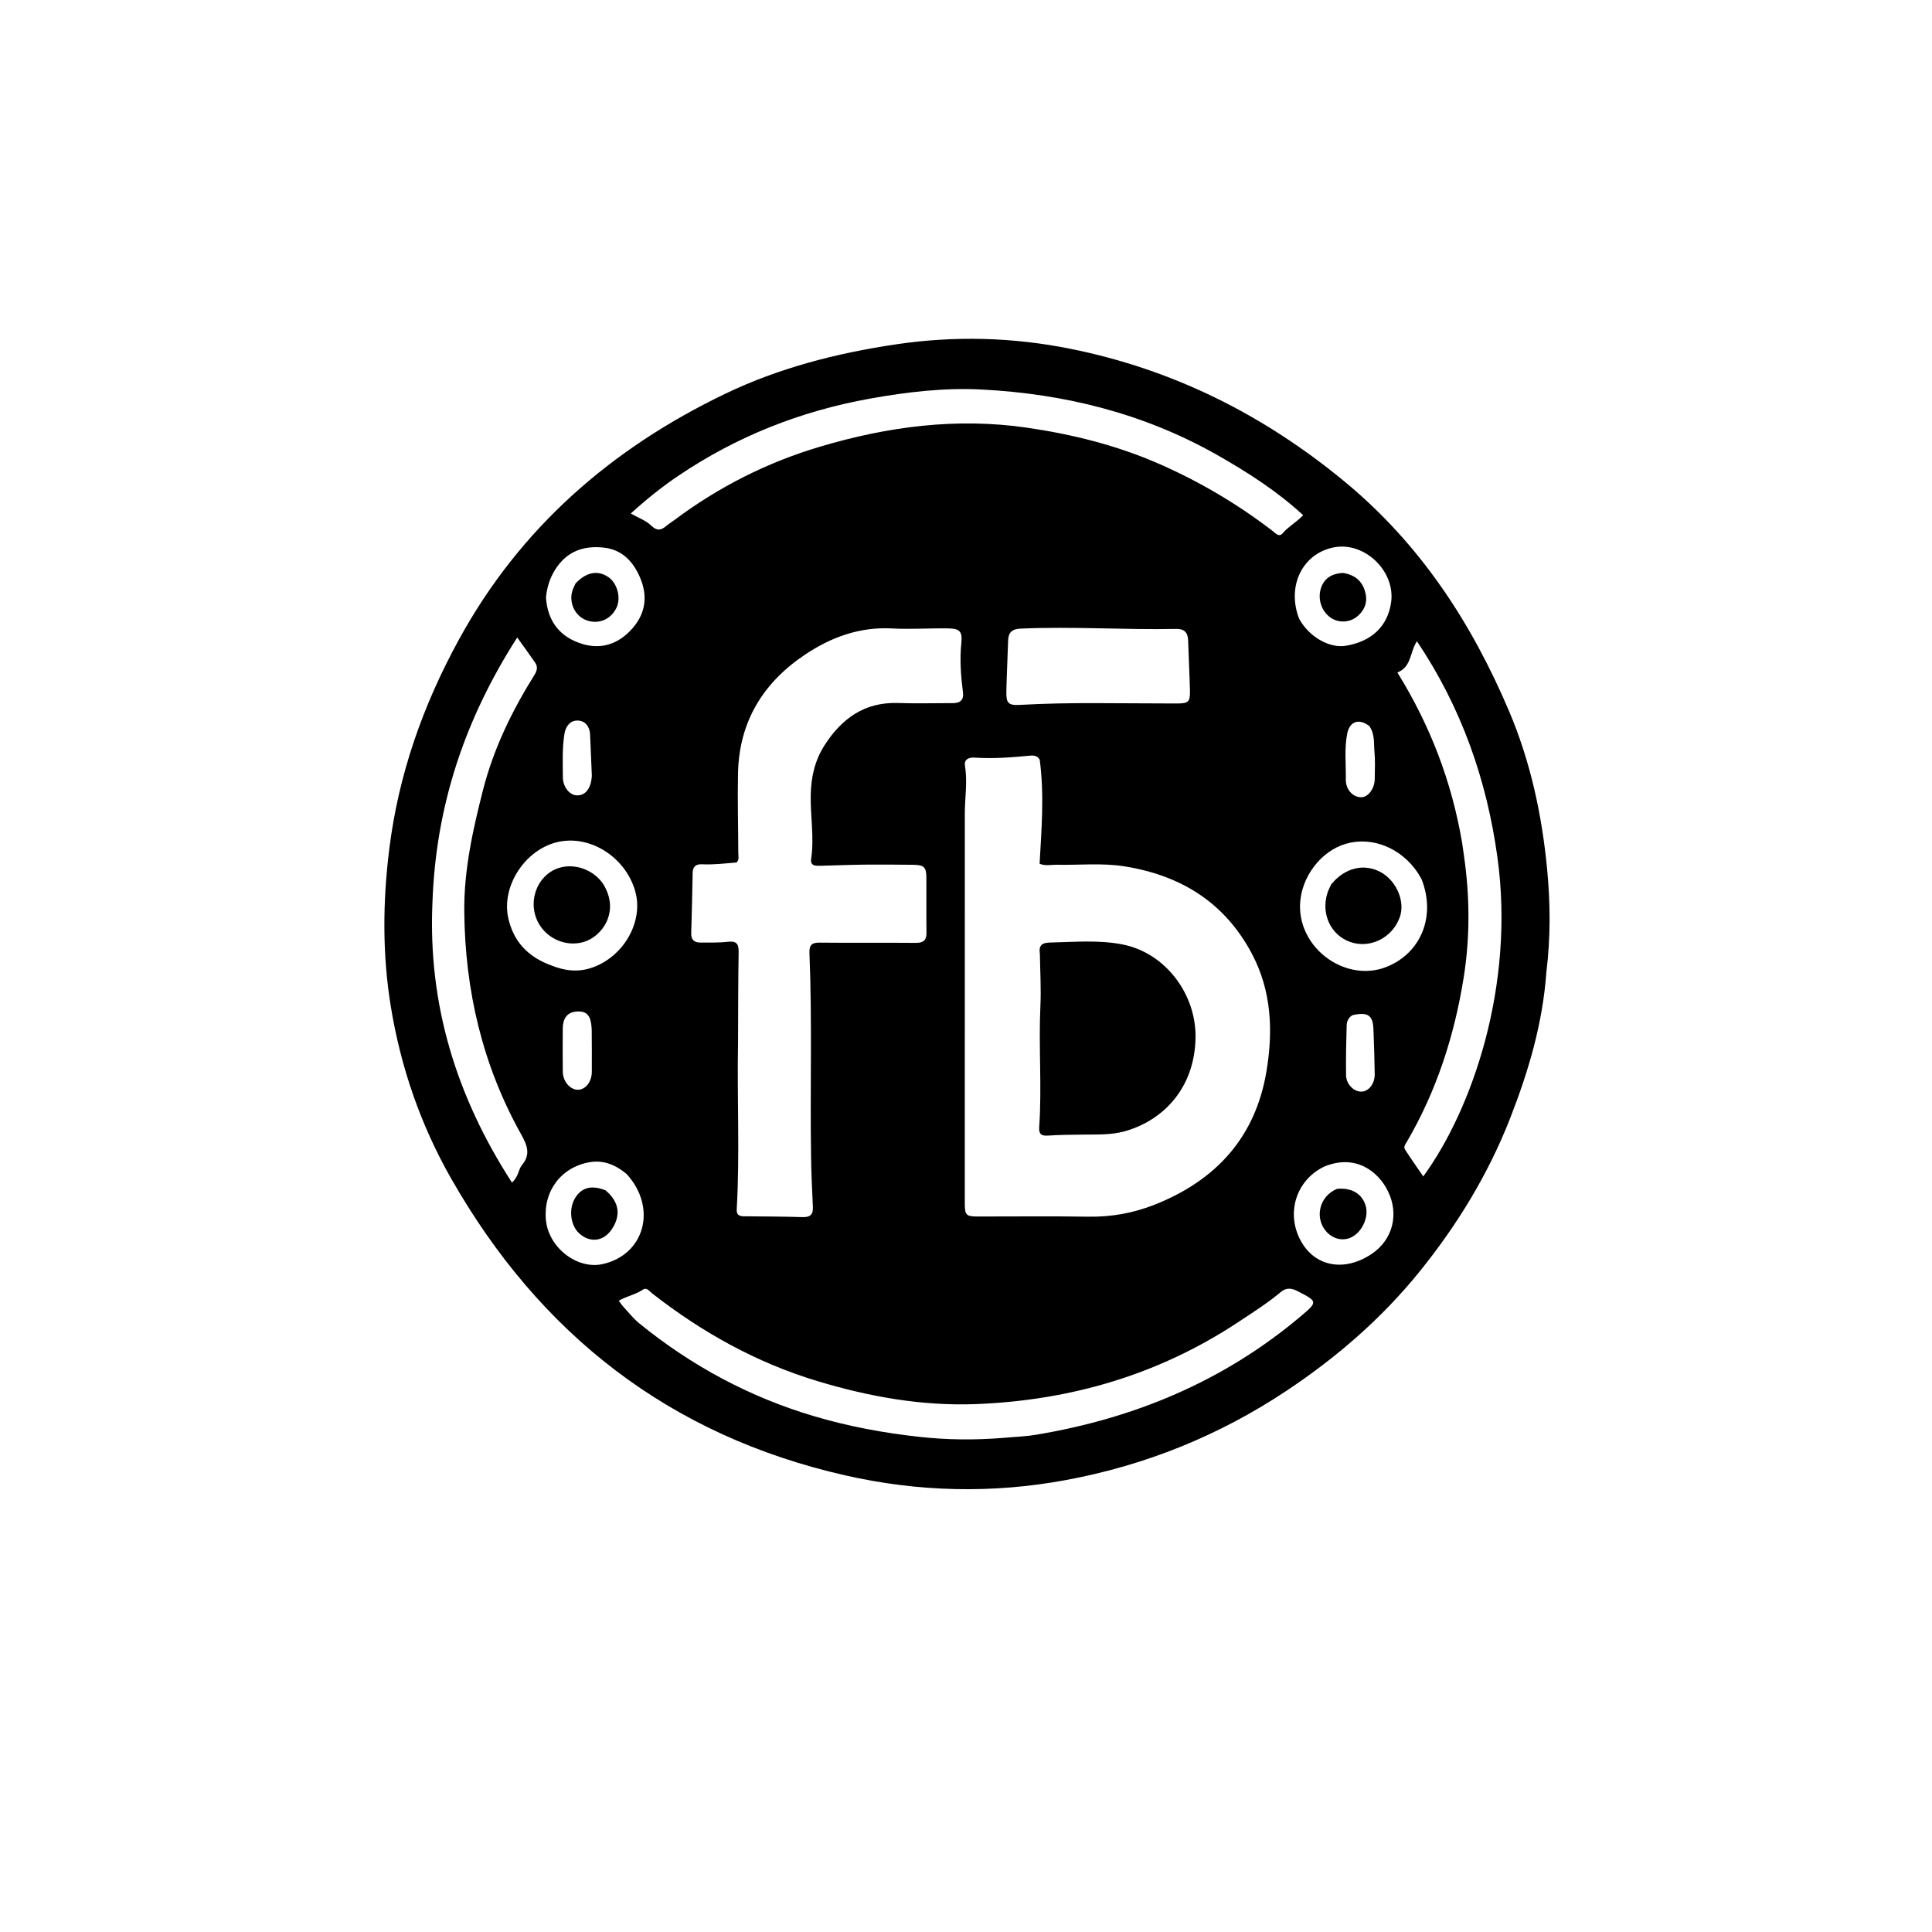 <svg xmlns="http://www.w3.org/2000/svg" xmlns:xlink="http://www.w3.org/1999/xlink" version="1.1" id="Layer_1" x="0px" y="0px" width="100%" viewBox="0 0 1024 1024" enable-background="new 0 0 1024 1024" xml:space="preserve">
<path fill="#000000" opacity="1" stroke="none" d=" M819.595,515.414   C817.654,542.558 810.088,567.901 800.444,592.6   C788.85,622.293 772.362,649.296 752.346,674.04   C732.29,698.835 708.408,719.492 681.881,737.138   C646.173,760.889 607.15,776.634 565.072,784.442   C525.983,791.695 486.943,790.809 448.065,781.992   C354.799,760.839 286.096,707.135 239.117,624.644   C222.973,596.297 212.441,565.829 207.171,533.674   C202.623,505.921 202.839,478.137 206.306,450.124   C211.213,410.48 224.188,373.786 243.229,338.995   C275.672,279.715 324.146,237.611 384.462,208.667   C413.007,194.969 443.466,187.189 474.782,182.527   C505.766,177.916 536.637,178.71 567.193,184.838   C621.635,195.758 669.639,219.735 712.63,255.22   C752.75,288.336 779.928,330.036 799.88,377.031   C811.181,403.648 817.252,431.839 820.01,460.653   C821.743,478.754 821.874,496.875 819.595,515.414  M551.086,402.749   C550.013,400.577 548.082,400.316 545.989,400.512   C536.208,401.431 526.435,402.229 516.586,401.55   C513.733,401.353 510.85,402.283 511.46,405.981   C512.863,414.488 511.369,422.933 511.366,431.404   C511.342,500.216 511.348,569.028 511.356,637.84   C511.356,644.044 512.09,644.771 518.212,644.775   C537.706,644.786 557.203,644.555 576.692,644.866   C588.879,645.061 600.454,643.043 611.795,638.578   C644.388,625.747 665.358,602.867 671.22,568.023   C674.822,546.612 674.056,525.217 663.398,505.244   C648.917,478.104 625.642,463.902 595.985,459.183   C584.092,457.29 572.033,458.578 560.051,458.348   C557.115,458.291 554.1,459.076 551.008,457.813   C552.001,439.684 553.557,421.605 551.086,402.749  M391.18,552.5   C390.609,581.981 392.17,611.479 390.483,640.949   C390.31,643.968 391.843,644.64 394.417,644.66   C404.747,644.743 415.081,644.788 425.406,645.094   C429.576,645.218 431.055,643.608 430.841,639.518   C430.371,630.54 430.011,621.551 429.873,612.562   C429.323,576.745 430.502,540.914 429.023,505.106   C428.854,501.002 430.178,499.565 434.394,499.612   C451.389,499.803 468.389,499.594 485.386,499.74   C489.459,499.775 491.114,498.341 491.055,494.245   C490.916,484.582 491.058,474.916 490.998,465.251   C490.962,459.507 489.792,458.412 483.782,458.356   C475.284,458.277 466.784,458.184 458.286,458.275   C450.46,458.359 442.636,458.696 434.81,458.88   C432.226,458.941 429.36,459.005 429.934,455.141   C431.617,443.815 429.464,432.529 429.702,421.21   C429.9,411.791 431.896,403.039 436.957,395.118   C446.049,380.891 458.215,372.008 476.001,372.61   C485.655,372.936 495.33,372.66 504.995,372.668   C508.899,372.672 510.929,371.099 510.384,366.859   C509.279,358.263 508.626,349.674 509.518,340.967   C510.17,334.602 508.752,333.153 502.349,333.059   C492.522,332.913 482.663,333.622 472.864,333.091   C455.746,332.164 440.643,337.646 426.8,346.888   C404.479,361.791 391.75,382.492 391.165,409.742   C390.861,423.898 391.279,438.069 391.316,452.233   C391.321,453.825 391.924,455.577 390.431,457.128   C384.429,457.611 378.317,458.384 372.146,458.087   C368.877,457.929 367.185,459.244 367.123,462.685   C366.933,473.343 366.67,484 366.36,494.655   C366.261,498.082 367.979,499.588 371.184,499.568   C376.013,499.536 380.882,499.725 385.659,499.169   C390.129,498.648 391.575,500.04 391.497,504.511   C391.227,520.171 391.26,535.837 391.18,552.5  M531.767,762.109   C537.568,761.572 543.429,761.396 549.16,760.441   C601.281,751.76 648.523,732.108 689.221,697.826   C698.518,689.995 698.532,689.866 687.68,684.294   C684.61,682.717 681.77,682.345 678.899,684.761   C671.873,690.671 664.124,695.56 656.484,700.62   C614.264,728.583 567.548,742.256 517.247,744.199   C488.514,745.309 460.466,740.236 433.136,731.977   C400.938,722.247 371.902,706.102 345.433,685.348   C344.098,684.301 342.804,682.143 340.752,683.543   C336.892,686.177 332.193,686.968 327.942,689.404   C328.936,690.701 329.658,691.811 330.544,692.769   C333.257,695.698 335.756,698.909 338.828,701.408   C366.537,723.952 397.421,740.569 431.735,750.698   C449.976,756.083 468.585,759.53 487.479,761.586   C501.927,763.158 516.381,763.342 531.767,762.109  M644.68,240.889   C606.049,219.1 564.225,208.702 520.227,206.45   C500.365,205.433 480.704,207.761 461.137,211.271   C424.395,217.862 390.457,231.287 359.517,252.185   C350.737,258.115 342.494,264.741 334.332,272.169   C338.349,274.455 342.332,275.849 345.079,278.516   C348.14,281.488 350.28,281.162 353.085,278.809   C354.484,277.634 356.062,276.675 357.529,275.577   C380.963,258.028 406.731,245.025 434.764,236.706   C470.543,226.089 506.901,221.258 544.215,226.666   C568.545,230.192 592.18,236.101 614.726,246.02   C636.165,255.452 656.175,267.306 674.744,281.597   C676.178,282.7 677.91,284.917 679.86,282.624   C682.885,279.067 687.097,276.88 690.706,273.054   C676.835,260.296 661.373,250.358 644.68,240.889  M229.202,478.53   C226.825,532.508 241.96,581.352 271.343,626.783   C274.949,623.572 274.668,619.871 276.665,617.49   C281.382,611.867 279.418,606.952 276.25,601.291   C255.721,564.602 246.46,524.917 246.074,483.086   C245.872,461.119 250.613,439.812 256.019,418.664   C261.599,396.834 271.33,376.834 283.211,357.817   C284.586,355.617 285.198,353.518 283.71,351.332   C280.841,347.12 277.812,343.019 274.14,337.877   C246.409,381.108 230.947,427.082 229.202,478.53  M774.972,446.808   C775.278,448.945 775.58,451.083 775.89,453.22   C779.046,474.93 779.227,496.653 775.748,518.328   C770.826,548.997 761.429,578.15 745.704,605.097   C744.961,606.371 743.75,607.828 744.665,609.252   C747.74,614.033 751.036,618.672 754.361,623.532   C780.143,588.239 803.135,522.451 793.64,454.166   C787.937,413.161 774.615,375.067 751.001,339.862   C747.107,345.907 748.216,353.412 740.646,356.45   C758.006,384.47 769.416,414.092 774.972,446.808  M581.5,372.682   C595.473,372.743 609.447,372.813 623.421,372.861   C629.965,372.884 630.847,372.145 630.696,365.831   C630.486,357.024 629.99,348.224 629.732,339.418   C629.612,335.3 627.671,333.257 623.566,333.34   C595.975,333.896 568.39,331.951 540.792,333.185   C536.366,333.383 534.459,335.267 534.326,339.522   C534.047,348.495 533.587,357.462 533.388,366.436   C533.25,372.671 534.385,373.952 540.602,373.604   C553.896,372.861 567.192,372.624 581.5,372.682  M291.95,511.603   C299.246,514.569 306.472,515.523 314.233,512.719   C330.862,506.711 341.294,488.146 336.606,472.106   C331.274,453.858 312.134,442.067 294.948,446.442   C277.944,450.771 265.633,469.978 269.416,486.702   C272.152,498.799 279.541,507.029 291.95,511.603  M753.515,466.114   C752.846,464.963 752.236,463.773 751.501,462.667   C742.713,449.454 727.333,443.207 713.45,447.189   C699.967,451.057 689.359,465.21 689.043,479.755   C688.53,503.272 713.773,521.094 735.201,512.345   C753.176,505.006 761.111,485.606 753.515,466.114  M701.893,618.297   C686.834,625.505 681.34,643.344 689.653,658.046   C697.252,671.487 712.752,674.197 727.05,664.586   C738.182,657.102 741.696,643.513 735.558,631.177   C730.438,620.888 718.545,611.486 701.893,618.297  M332.181,622.303   C326.461,617.473 319.954,614.678 312.416,616.006   C297.32,618.665 287.859,631.449 289.354,646.694   C290.784,661.257 305.863,672.968 319.366,670.001   C341.556,665.126 348.556,640.328 332.181,622.303  M289.373,316.58   C290.141,328.125 295.548,336.456 306.534,340.597   C316.947,344.521 326.306,342.242 333.969,334.387   C341.965,326.193 343.771,316.497 339.138,305.883   C335.38,297.271 329.505,291.166 319.574,290.194   C308.916,289.15 300.297,292.421 294.346,301.779   C291.6,306.096 290.004,310.718 289.373,316.58  M688.518,327.844   C693.591,337.347 704.526,343.725 713.263,342.278   C727.04,339.996 735.471,331.951 737.309,319.335   C739.706,302.876 723.433,287.066 707.188,290.074   C690.617,293.141 681.831,310.305 688.518,327.844  M313.63,546.812   C313.612,546.148 313.618,545.482 313.573,544.819   C313.147,538.441 311.162,536.031 306.401,536.093   C301.112,536.161 298.336,539.191 298.285,545.174   C298.22,552.817 298.172,560.463 298.296,568.104   C298.381,573.376 302.4,577.806 306.573,577.588   C310.448,577.385 313.616,573.331 313.673,568.183   C313.75,561.371 313.658,554.557 313.63,546.812  M716.857,538.054   C714.763,539.253 713.82,541.322 713.758,543.476   C713.503,552.278 713.306,561.091 713.448,569.894   C713.526,574.681 717.529,578.603 721.513,578.586   C725.378,578.569 728.698,574.443 728.626,569.342   C728.512,561.36 728.286,553.378 727.945,545.402   C727.632,538.102 725.019,536.24 716.857,538.054  M725.809,384.85   C720.392,380.641 715.355,382.226 714.055,388.812   C712.466,396.867 713.426,405.064 713.31,413.196   C713.234,418.507 717.108,422.624 721.589,422.558   C725.133,422.506 728.547,418.013 728.631,413.012   C728.715,408.023 728.93,403 728.47,398.049   C728.078,393.824 728.799,389.325 725.809,384.85  M313.687,411.16   C313.377,403.872 313.066,396.584 312.759,389.296   C312.578,385.004 310.084,381.96 306.154,381.899   C302.25,381.838 299.826,384.845 299.154,389.024   C297.933,396.621 298.3,404.256 298.325,411.881   C298.342,417.048 301.79,421.401 305.719,421.555   C310.191,421.73 313.315,418.005 313.687,411.16  z"/>
<path fill="#000000" opacity="1" stroke="none" d=" M551.166,505.741   C550.44,500.925 552.303,499.649 556.67,499.558   C569.458,499.294 582.21,498.077 594.96,500.578   C617.737,505.045 634.142,526.999 633.657,550.245   C633.096,577.093 616.227,593.98 596.125,599.602   C588.961,601.605 581.632,601.27 574.319,601.36   C568.002,601.437 561.673,601.464 555.374,601.89   C551.782,602.133 550.564,600.939 550.804,597.422   C552.267,575.992 550.437,554.527 551.44,533.078   C551.857,524.136 551.307,515.148 551.166,505.741  z"/>
<path fill="#000000" opacity="1" stroke="none" d=" M319.673,468.512   C328.737,482.992 319.297,496.373 309.324,499.28   C299.703,502.085 289.077,497.236 284.772,488.002   C280.531,478.906 283.498,467.719 291.604,462.239   C299.479,456.914 310.988,458.663 317.911,466.251   C318.471,466.863 318.945,467.553 319.673,468.512  z"/>
<path fill="#000000" opacity="1" stroke="none" d=" M705.533,468.792   C712.717,459.855 723.11,457.419 731.933,462.333   C740.295,466.99 744.867,477.933 741.896,486.174   C737.971,497.06 726.278,502.927 715.742,499.296   C705.334,495.709 700.012,484.335 703.591,473.237   C704.047,471.822 704.744,470.485 705.533,468.792  z"/>
<path fill="#000000" opacity="1" stroke="none" d=" M708.669,630.122   C716.422,629.386 721.916,632.731 723.811,638.976   C725.526,644.623 722.414,652.172 717.056,655.366   C712.54,658.058 706.805,657.029 703.065,652.855   C696.538,645.572 699.213,633.975 708.669,630.122  z"/>
<path fill="#000000" opacity="1" stroke="none" d=" M320.87,630.85   C328.249,636.966 329.277,644.217 324.139,651.71   C319.793,658.047 312.688,658.874 306.983,653.706   C302.267,649.434 301.293,640.564 304.91,634.828   C308.36,629.359 313.48,627.995 320.87,630.85  z"/>
<path fill="#000000" opacity="1" stroke="none" d=" M305.016,309.283   C310.713,303.147 316.956,302.054 322.53,305.932   C327.193,309.178 329.235,316.889 326.792,322.031   C323.803,328.323 317.349,331.067 310.92,328.78   C305.074,326.699 301.646,320.139 303.182,313.771   C303.529,312.335 304.253,310.991 305.016,309.283  z"/>
<path fill="#000000" opacity="1" stroke="none" d=" M711.798,303.674   C718.771,304.729 722.646,308.709 723.865,315.031   C724.787,319.815 722.917,323.926 719.121,326.913   C715.004,330.152 709.206,330.184 705.159,327.299   C700.51,323.986 698.393,317.811 699.99,312.226   C701.509,306.916 705.386,303.999 711.798,303.674  z"/>
</svg>
